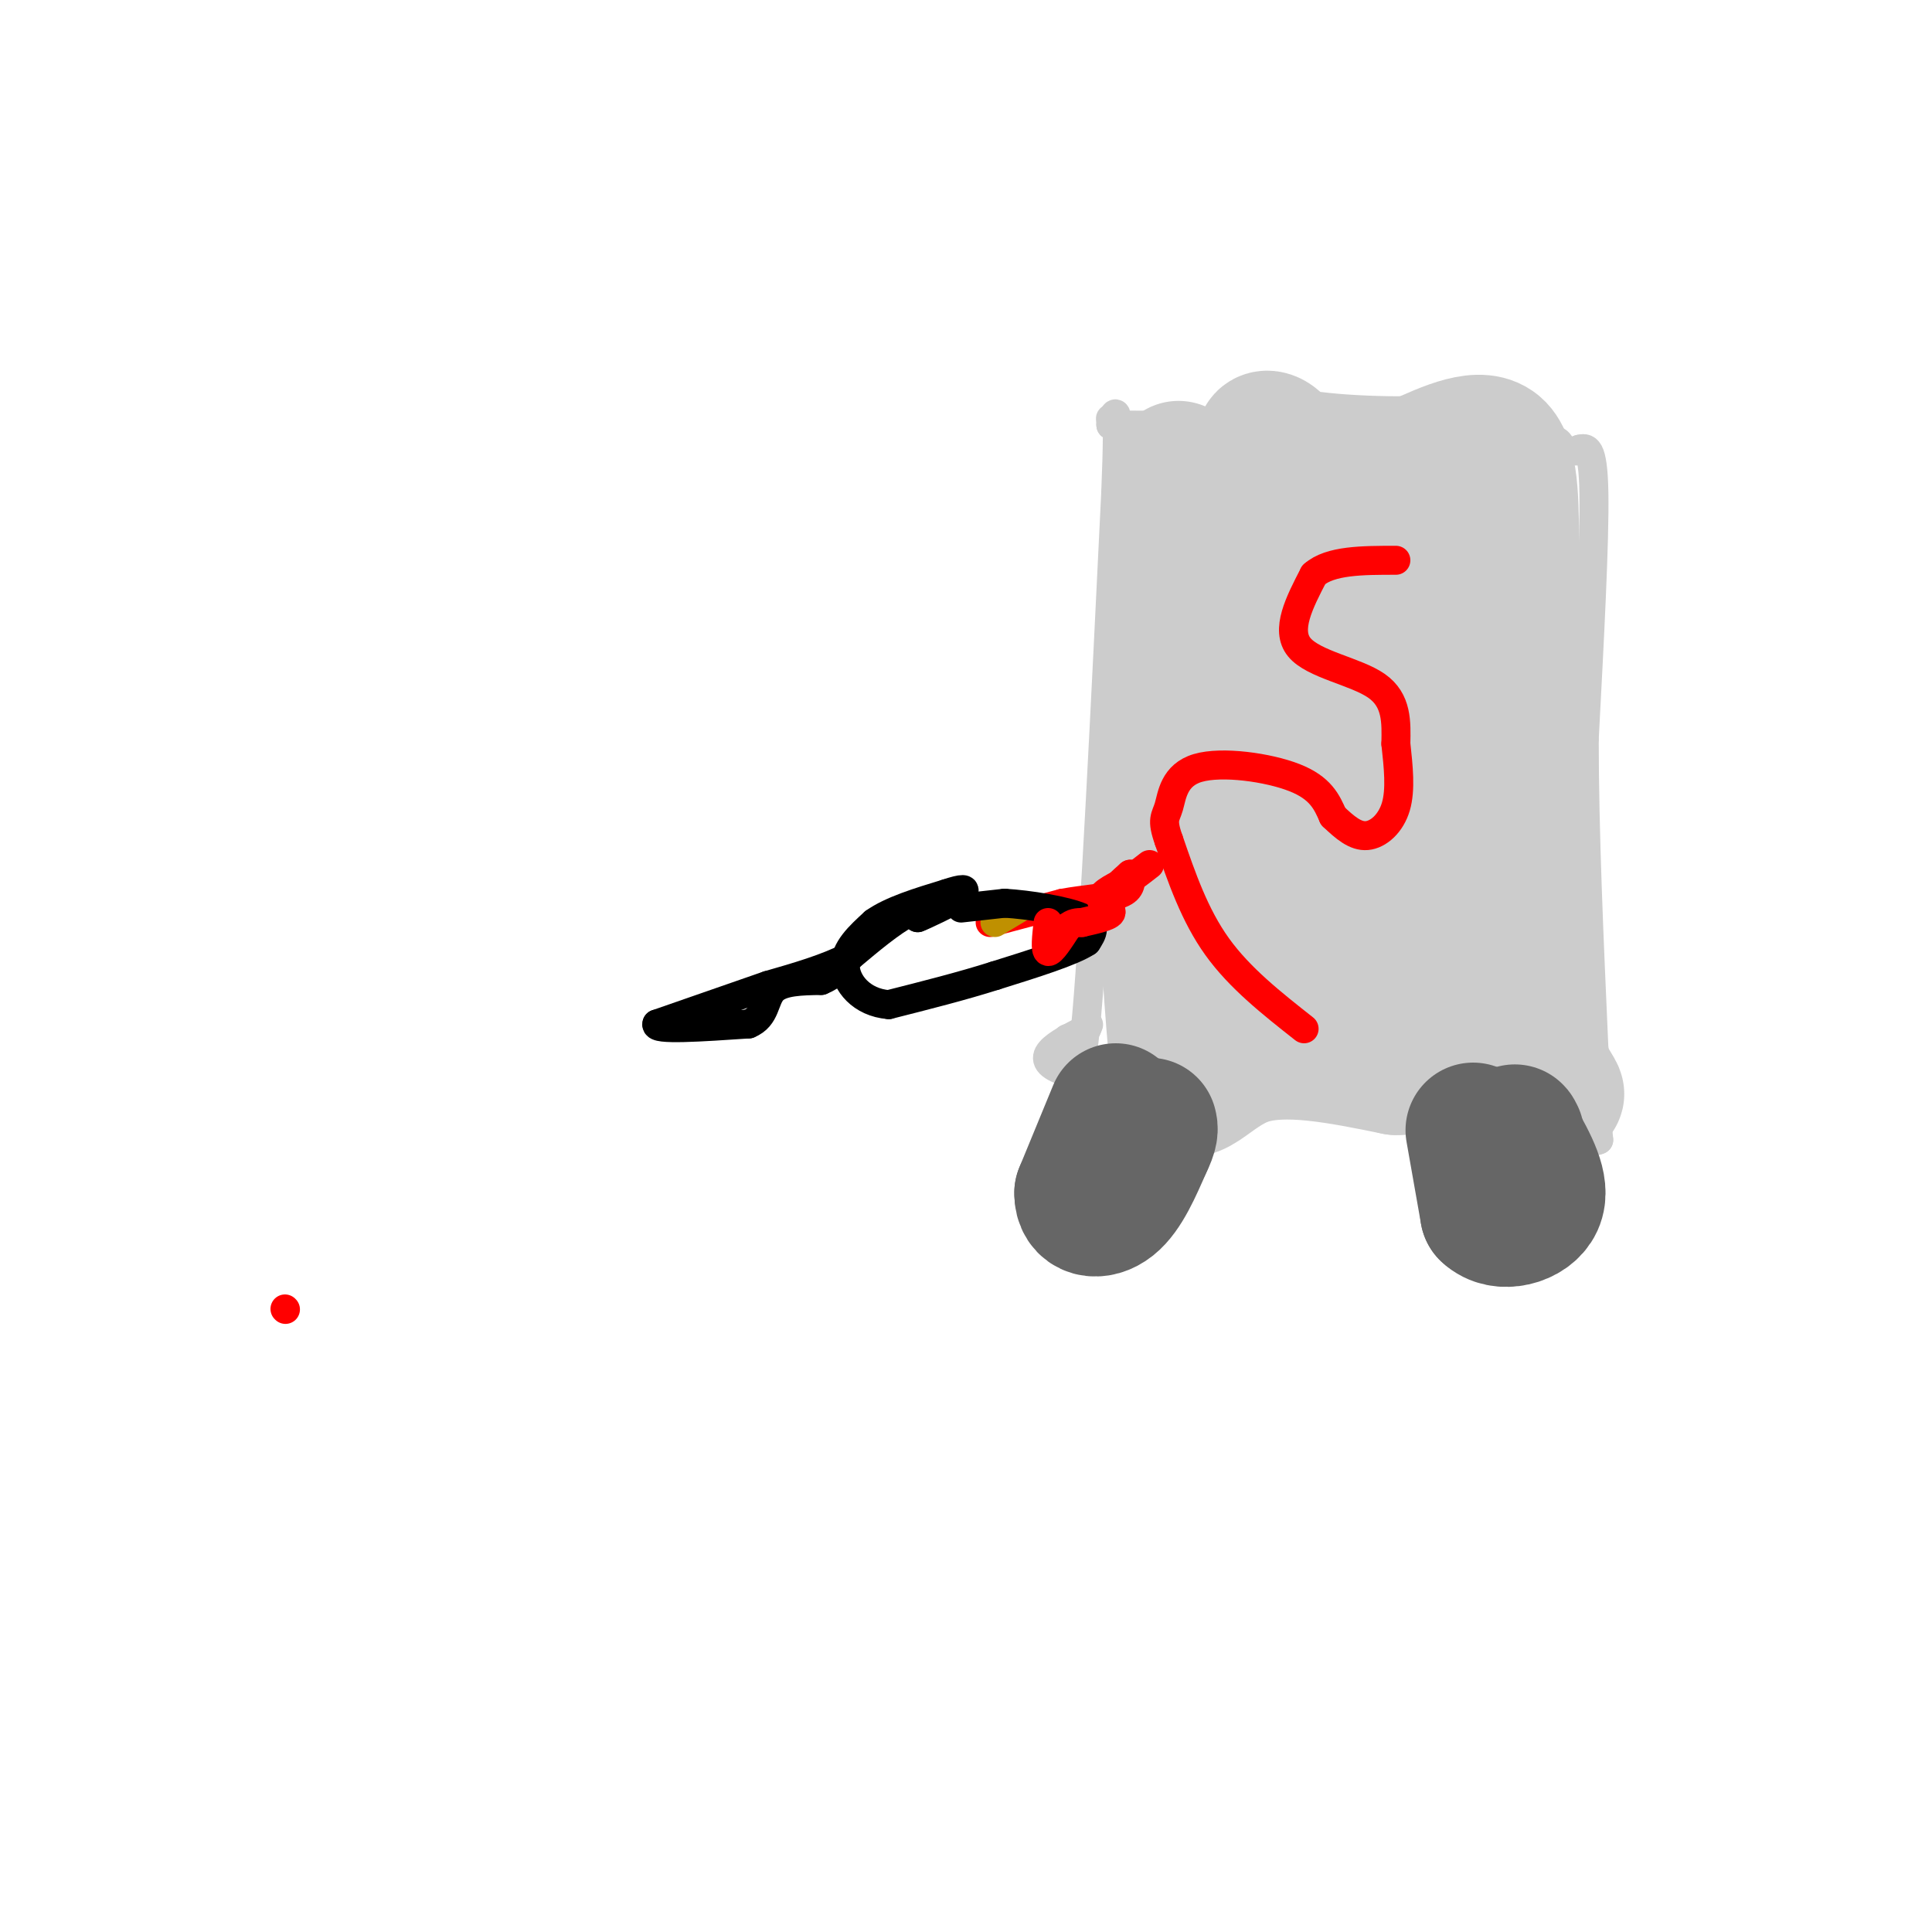 <svg viewBox='0 0 400 400' version='1.1' xmlns='http://www.w3.org/2000/svg' xmlns:xlink='http://www.w3.org/1999/xlink'><g fill='none' stroke='#cccccc' stroke-width='6' stroke-linecap='round' stroke-linejoin='round'><path d='M221,215c1.167,6.917 2.333,13.833 4,-5c1.667,-18.833 3.833,-63.417 6,-108'/><path d='M231,102c0.833,-20.333 -0.083,-17.167 -1,-14'/><path d='M230,88c-0.167,-2.333 -0.083,-1.167 0,0'/><path d='M230,88c15.600,0.044 54.600,0.156 74,1c19.400,0.844 19.200,2.422 19,4'/><path d='M323,93c3.833,0.667 3.917,0.333 4,0'/><path d='M327,93c1.378,-0.267 2.822,-0.933 3,9c0.178,9.933 -0.911,30.467 -2,51'/><path d='M328,153c0.000,19.167 1.000,41.583 2,64'/><path d='M330,217c0.500,13.833 0.750,16.417 1,19'/><path d='M331,236c-3.533,1.667 -12.867,-3.667 -23,-6c-10.133,-2.333 -21.067,-1.667 -32,-1'/><path d='M276,229c-14.500,-1.333 -34.750,-4.167 -55,-7'/><path d='M221,222c-8.500,-2.667 -2.250,-5.833 4,-9'/><path d='M225,213c0.667,-1.500 0.333,-0.750 0,0'/></g>
<g fill='none' stroke='#cccccc' stroke-width='28' stroke-linecap='round' stroke-linejoin='round'><path d='M244,97c0.000,0.000 2.000,22.000 2,22'/><path d='M246,119c-0.667,13.733 -3.333,37.067 -4,56c-0.667,18.933 0.667,33.467 2,48'/><path d='M244,223c2.044,6.489 6.156,-1.289 14,-4c7.844,-2.711 19.422,-0.356 31,2'/><path d='M289,221c8.000,0.000 12.500,-1.000 17,-2'/><path d='M306,219c3.833,-11.333 4.917,-38.667 6,-66'/><path d='M312,153c1.689,-13.600 2.911,-14.600 3,-19c0.089,-4.400 -0.956,-12.200 -2,-20'/><path d='M313,114c-0.222,-7.911 0.222,-17.689 -3,-21c-3.222,-3.311 -10.111,-0.156 -17,3'/><path d='M293,96c-9.750,0.250 -25.625,-0.625 -30,-3c-4.375,-2.375 2.750,-6.250 5,9c2.250,15.250 -0.375,49.625 -3,84'/><path d='M265,186c-0.512,16.143 -0.292,14.500 3,13c3.292,-1.500 9.655,-2.857 16,-2c6.345,0.857 12.673,3.929 19,7'/><path d='M303,204c7.044,5.933 15.156,17.267 18,21c2.844,3.733 0.422,-0.133 -2,-4'/><path d='M319,221c-0.622,-7.422 -1.178,-23.978 -3,-37c-1.822,-13.022 -4.911,-22.511 -8,-32'/><path d='M308,152c-1.500,-5.429 -1.250,-3.000 -2,-2c-0.750,1.000 -2.500,0.571 -5,5c-2.500,4.429 -5.750,13.714 -9,23'/><path d='M292,178c-0.733,-6.422 1.933,-33.978 2,-47c0.067,-13.022 -2.467,-11.511 -5,-10'/><path d='M289,121c0.689,-3.600 4.911,-7.600 3,-9c-1.911,-1.400 -9.956,-0.200 -18,1'/><path d='M274,113c-3.500,-0.333 -3.250,-1.667 -3,-3'/></g>
<g fill='none' stroke='#666666' stroke-width='28' stroke-linecap='round' stroke-linejoin='round'><path d='M231,230c0.000,0.000 -7.000,17.000 -7,17'/><path d='M224,247c-0.067,3.622 3.267,4.178 6,2c2.733,-2.178 4.867,-7.089 7,-12'/><path d='M237,237c1.333,-2.667 1.167,-3.333 1,-4'/><path d='M305,234c0.000,0.000 3.000,17.000 3,17'/><path d='M308,251c2.867,2.778 8.533,1.222 10,-2c1.467,-3.222 -1.267,-8.111 -4,-13'/><path d='M314,236c-0.667,-2.333 -0.333,-1.667 0,-1'/></g>
<g fill='none' stroke='#ff0000' stroke-width='6' stroke-linecap='round' stroke-linejoin='round'><path d='M270,213c-6.667,-5.250 -13.333,-10.500 -18,-17c-4.667,-6.500 -7.333,-14.250 -10,-22'/><path d='M242,174c-1.617,-4.498 -0.660,-4.742 0,-7c0.660,-2.258 1.024,-6.531 6,-8c4.976,-1.469 14.565,-0.134 20,2c5.435,2.134 6.718,5.067 8,8'/><path d='M276,169c2.464,2.345 4.625,4.208 7,4c2.375,-0.208 4.964,-2.488 6,-6c1.036,-3.512 0.518,-8.256 0,-13'/><path d='M289,154c0.083,-4.429 0.292,-9.000 -4,-12c-4.292,-3.000 -13.083,-4.429 -16,-8c-2.917,-3.571 0.042,-9.286 3,-15'/><path d='M272,119c3.333,-3.000 10.167,-3.000 17,-3'/><path d='M205,191c0.000,0.000 15.000,-4.000 15,-4'/><path d='M220,187c4.911,-0.889 9.689,-1.111 12,-2c2.311,-0.889 2.156,-2.444 2,-4'/><path d='M234,181c-2.533,2.133 -9.867,9.467 -12,12c-2.133,2.533 0.933,0.267 4,-2'/><path d='M226,191c-0.167,-0.833 -2.583,-1.917 -5,-3'/></g>
<g fill='none' stroke='#bf9000' stroke-width='6' stroke-linecap='round' stroke-linejoin='round'><path d='M211,188c0.000,0.000 -5.000,3.000 -5,3'/></g>
<g fill='none' stroke='#000000' stroke-width='6' stroke-linecap='round' stroke-linejoin='round'><path d='M199,188c0.000,0.000 9.000,-1.000 9,-1'/><path d='M208,187c4.911,0.289 12.689,1.511 16,3c3.311,1.489 2.156,3.244 1,5'/><path d='M225,195c-3.000,2.000 -11.000,4.500 -19,7'/><path d='M206,202c-6.833,2.167 -14.417,4.083 -22,6'/><path d='M184,208c-5.689,-0.444 -8.911,-4.556 -9,-8c-0.089,-3.444 2.956,-6.222 6,-9'/><path d='M181,191c3.500,-2.500 9.250,-4.250 15,-6'/><path d='M196,185c3.400,-1.156 4.400,-1.044 3,0c-1.400,1.044 -5.200,3.022 -9,5'/><path d='M190,190c0.822,-0.244 7.378,-3.356 8,-4c0.622,-0.644 -4.689,1.178 -10,3'/><path d='M188,189c-3.667,2.000 -7.833,5.500 -12,9'/><path d='M176,198c-4.833,2.500 -10.917,4.250 -17,6'/><path d='M159,204c-6.667,2.333 -14.833,5.167 -23,8'/><path d='M136,212c-0.667,1.333 9.167,0.667 19,0'/><path d='M155,212c3.622,-1.467 3.178,-5.133 5,-7c1.822,-1.867 5.911,-1.933 10,-2'/><path d='M170,203c2.500,-1.000 3.750,-2.500 5,-4'/></g>
<g fill='none' stroke='#ff0000' stroke-width='6' stroke-linecap='round' stroke-linejoin='round'><path d='M217,191c-0.333,2.917 -0.667,5.833 0,6c0.667,0.167 2.333,-2.417 4,-5'/><path d='M221,192c1.167,-1.000 2.083,-1.000 3,-1'/><path d='M224,191c2.012,-0.476 5.542,-1.167 6,-2c0.458,-0.833 -2.155,-1.810 -2,-3c0.155,-1.190 3.077,-2.595 6,-4'/><path d='M234,182c1.667,-1.167 2.833,-2.083 4,-3'/><path d='M59,271c0.000,0.000 0.100,0.100 0.1,0.1'/></g>
</svg>